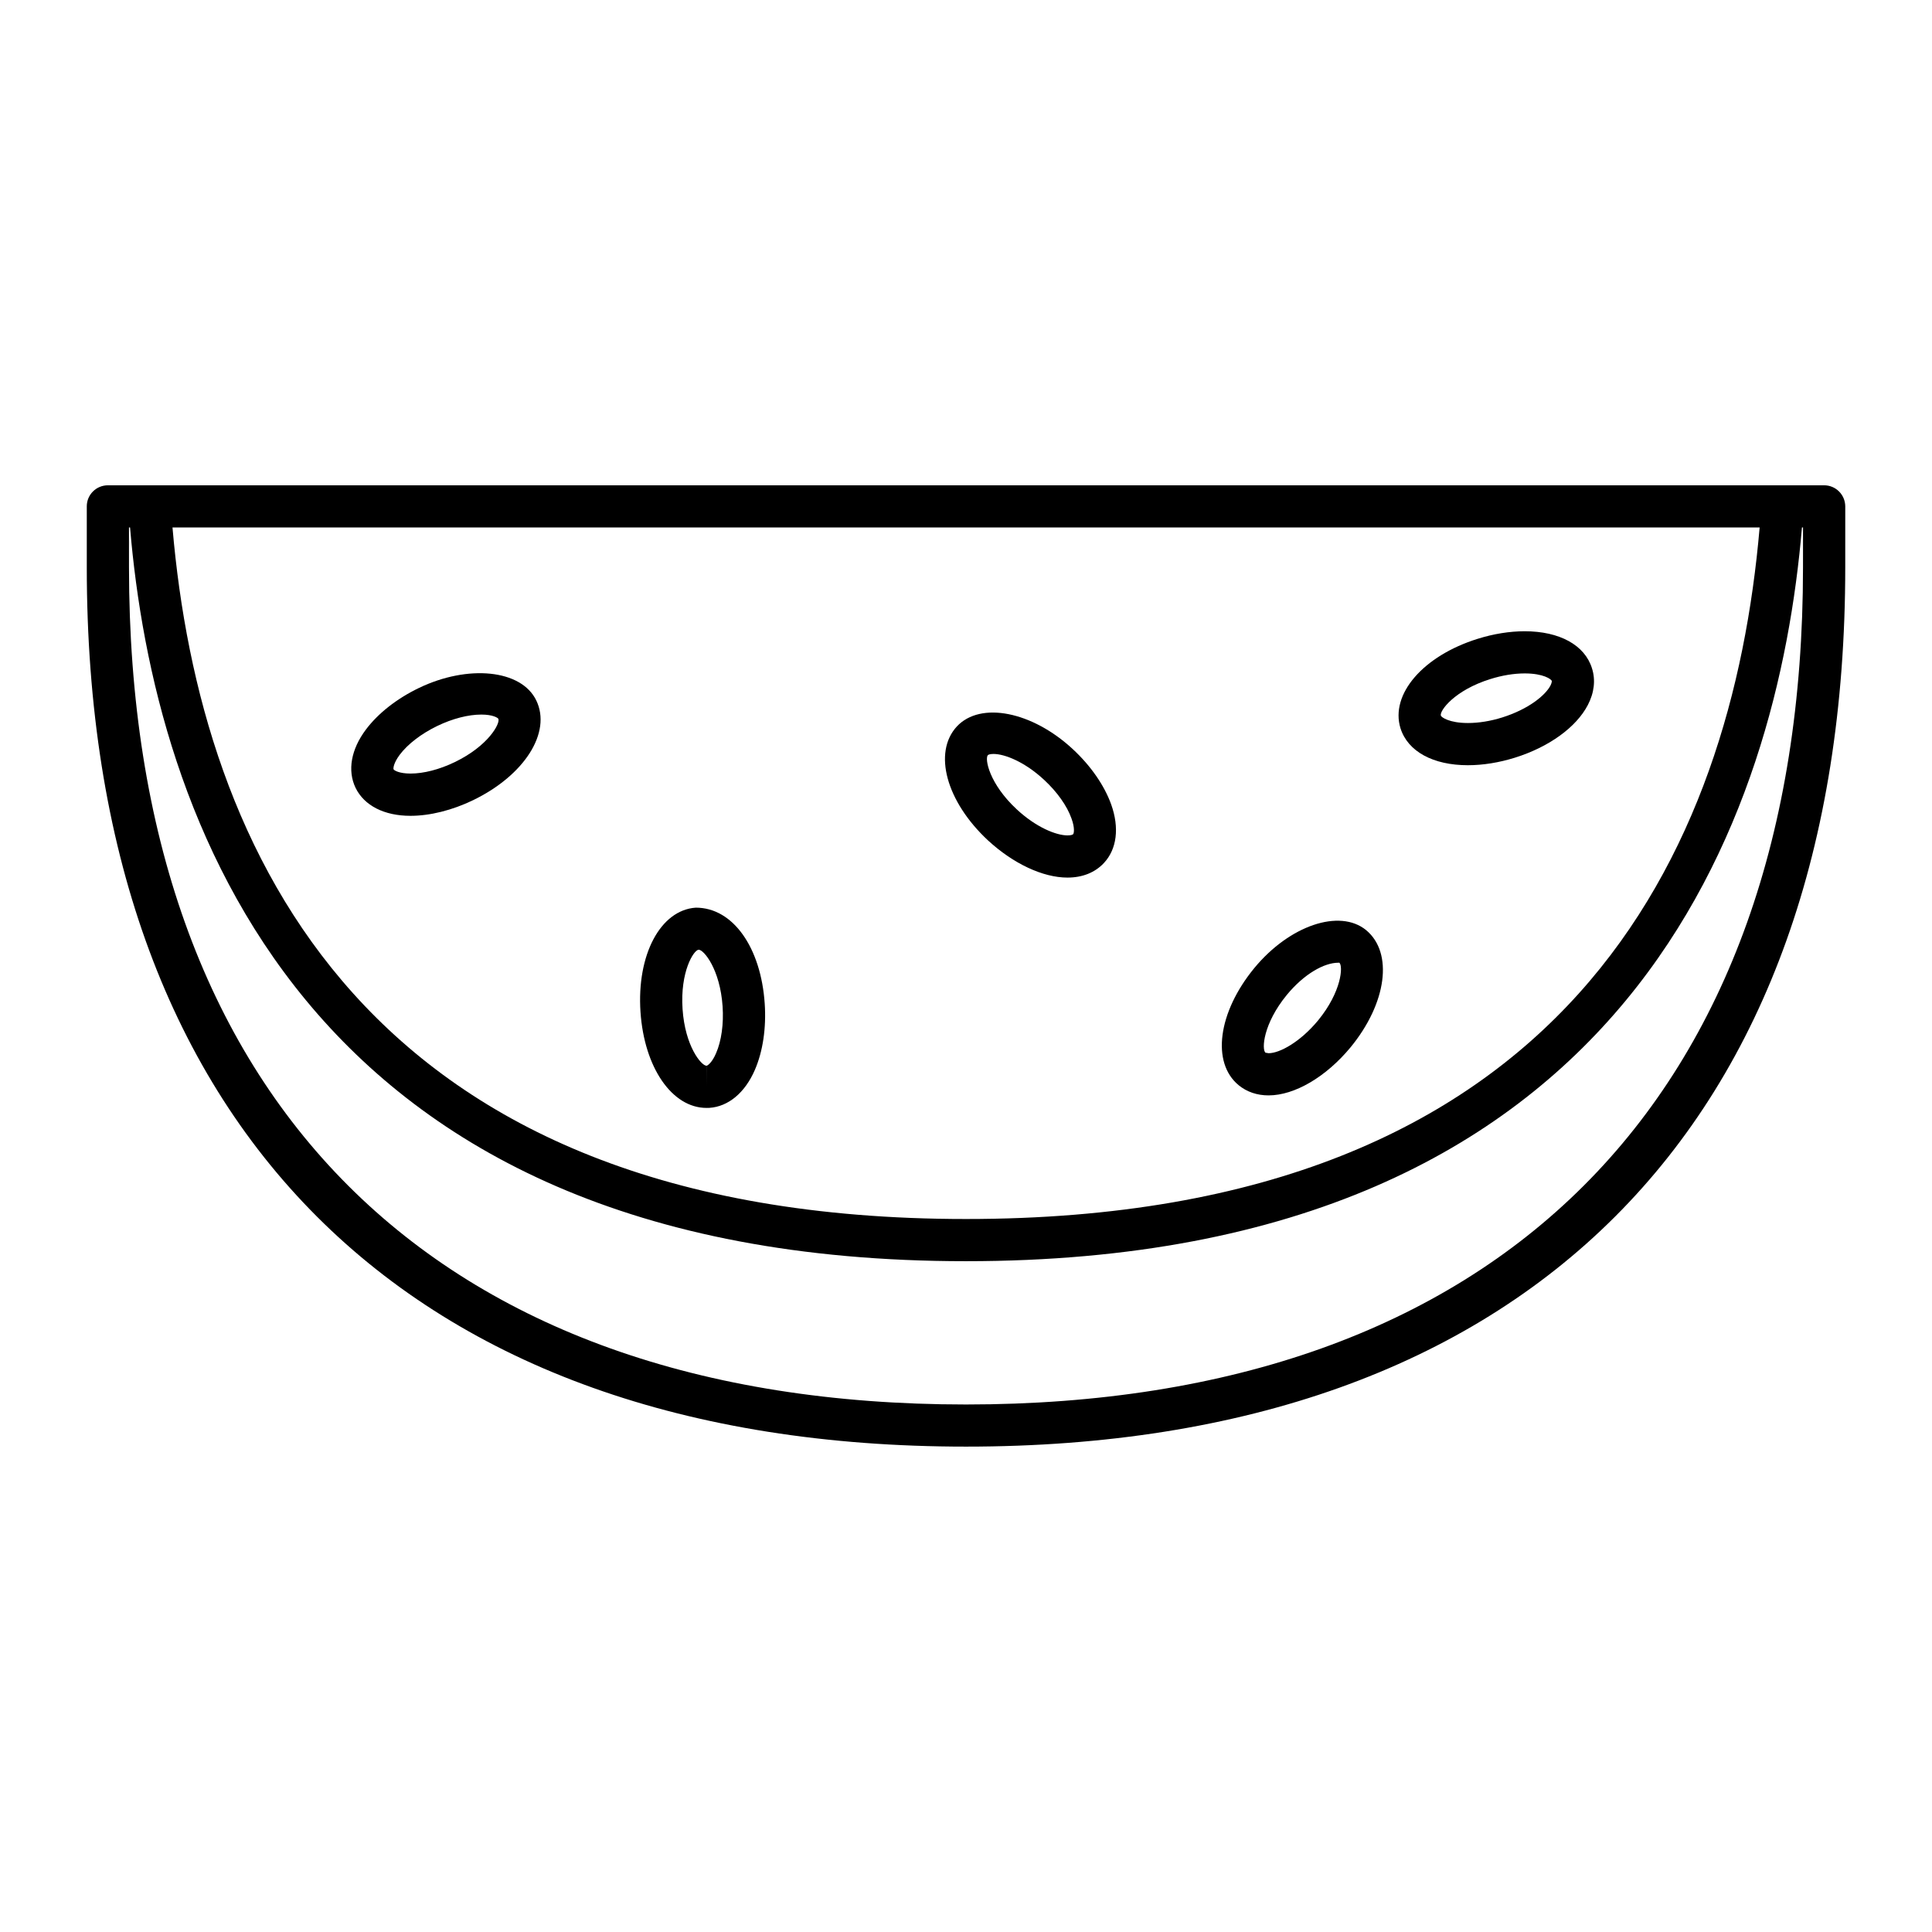 <?xml version="1.0" encoding="UTF-8"?>
<!-- Uploaded to: ICON Repo, www.iconrepo.com, Generator: ICON Repo Mixer Tools -->
<svg fill="#000000" width="800px" height="800px" version="1.1" viewBox="144 144 512 512" xmlns="http://www.w3.org/2000/svg">
 <g>
  <path d="m627.42 272.61h-454.83c-3.086 0-5.59 2.488-5.59 5.574v16.184c0 148.07 84.938 233 233 233 148.07 0 233.01-84.922 233.01-233l0.004-16.168c-0.016-3.102-2.519-5.59-5.59-5.59zm-17.098 11.18c-7.336 85.02-50.398 183.26-210.32 183.26-159.9 0-202.99-98.227-210.29-183.26zm11.492 10.594c0 140.97-80.844 221.82-221.83 221.82-140.96 0-221.8-80.844-221.8-221.82l-0.004-10.594h0.285c6.328 75.035 44.289 194.44 221.52 194.44 177.25 0 215.21-119.4 221.55-194.44h0.285z"/>
  <path d="m533.02 346.79c3.969 0 8.266-0.691 12.453-2 9.004-2.816 16.23-8.031 19.316-13.949 1.699-3.258 2.094-6.644 1.102-9.73-1.906-6.156-8.582-9.824-17.84-9.824-3.969 0-8.266 0.691-12.438 2-14.453 4.504-23.254 14.688-20.469 23.711 1.941 6.141 8.617 9.793 17.875 9.793zm5.938-22.832c3.102-0.977 6.25-1.496 9.102-1.496 4.992 0 7.039 1.543 7.18 1.984 0.016 0.094 0.016 0.488-0.348 1.227-1.387 2.644-5.871 6.281-12.77 8.453-3.102 0.977-6.234 1.48-9.102 1.48-4.992 0-7.039-1.543-7.18-1.953-0.395-1.27 3.606-6.734 13.117-9.695z"/>
  <path d="m426.89 376.57c3.969 0 7.305-1.34 9.652-3.856 3.449-3.684 4.141-9.352 1.938-15.523-1.812-5.039-5.414-10.25-10.172-14.656-10.723-9.965-24.434-12.754-30.73-6.016-6.359 6.894-2.832 19.867 8.234 30.18 6.688 6.172 14.559 9.871 21.078 9.871zm-21.098-32.449c0.078-0.094 0.504-0.316 1.496-0.316 3.008 0 8.328 2.125 13.445 6.894 3.418 3.164 6.062 6.894 7.227 10.219 0.93 2.535 0.645 3.953 0.426 4.156-0.078 0.094-0.488 0.316-1.48 0.316-2.992 0-8.312-2.125-13.445-6.894-7.289-6.754-8.551-13.414-7.668-14.375z"/>
  <path d="m269.37 356.06c13.633-6.598 20.844-17.949 16.75-26.434-3.969-8.234-18.137-9.555-31.109-3.305-5.856 2.816-10.832 6.738-14.043 11.02-3.938 5.242-4.93 10.848-2.754 15.414 2.297 4.738 7.606 7.445 14.562 7.445 5.18 0 11.051-1.465 16.594-4.141zm-19.445-12.031c2.125-2.832 5.746-5.606 9.949-7.637 4.047-1.953 8.203-3.023 11.699-3.023 3.008 0 4.328 0.836 4.488 1.117 0.566 1.195-2.613 7.18-11.57 11.492-4.047 1.953-8.203 3.023-11.699 3.023-3.008 0-4.344-0.836-4.488-1.117-0.125-0.266 0-1.684 1.621-3.856z"/>
  <path d="m331.23 437.61c0.125 0 0.645-0.016 0.77-0.016 5.008-0.332 9.414-4 12.027-10.012 2.141-4.914 3.07-11.164 2.629-17.633-0.992-14.738-8.328-25.41-18.246-25.41h-0.031c-9.383 0.645-15.664 12.531-14.641 27.648 0.996 14.734 8.363 25.422 17.492 25.422zm-2.078-41.926c1.371 0 5.668 5.164 6.344 15.02 0.316 4.644-0.316 9.18-1.73 12.406-1.055 2.473-2.234 3.305-2.519 3.32l-0.016 5.574v-5.574c-1.371 0-5.684-5.164-6.344-15.004-0.676-9.914 2.945-15.664 4.266-15.742z"/>
  <path d="m480.18 434.29c6.91 0 15.242-4.894 21.742-12.754 9.59-11.699 11.367-25.031 4.109-31.047-7.008-5.731-20.309-1.242-29.629 10.059-9.637 11.715-11.414 25.066-4.141 31.047 2.156 1.766 4.879 2.695 7.918 2.695zm4.848-26.641c4.582-5.559 9.887-8.516 13.633-8.516h0.285c1.008 0.852 0.645 7.621-5.652 15.305-4.707 5.684-10.156 8.676-13.098 8.676l-0.836-0.141c-1.023-0.855-0.645-7.625 5.668-15.324z"/>
 </g>
</svg>